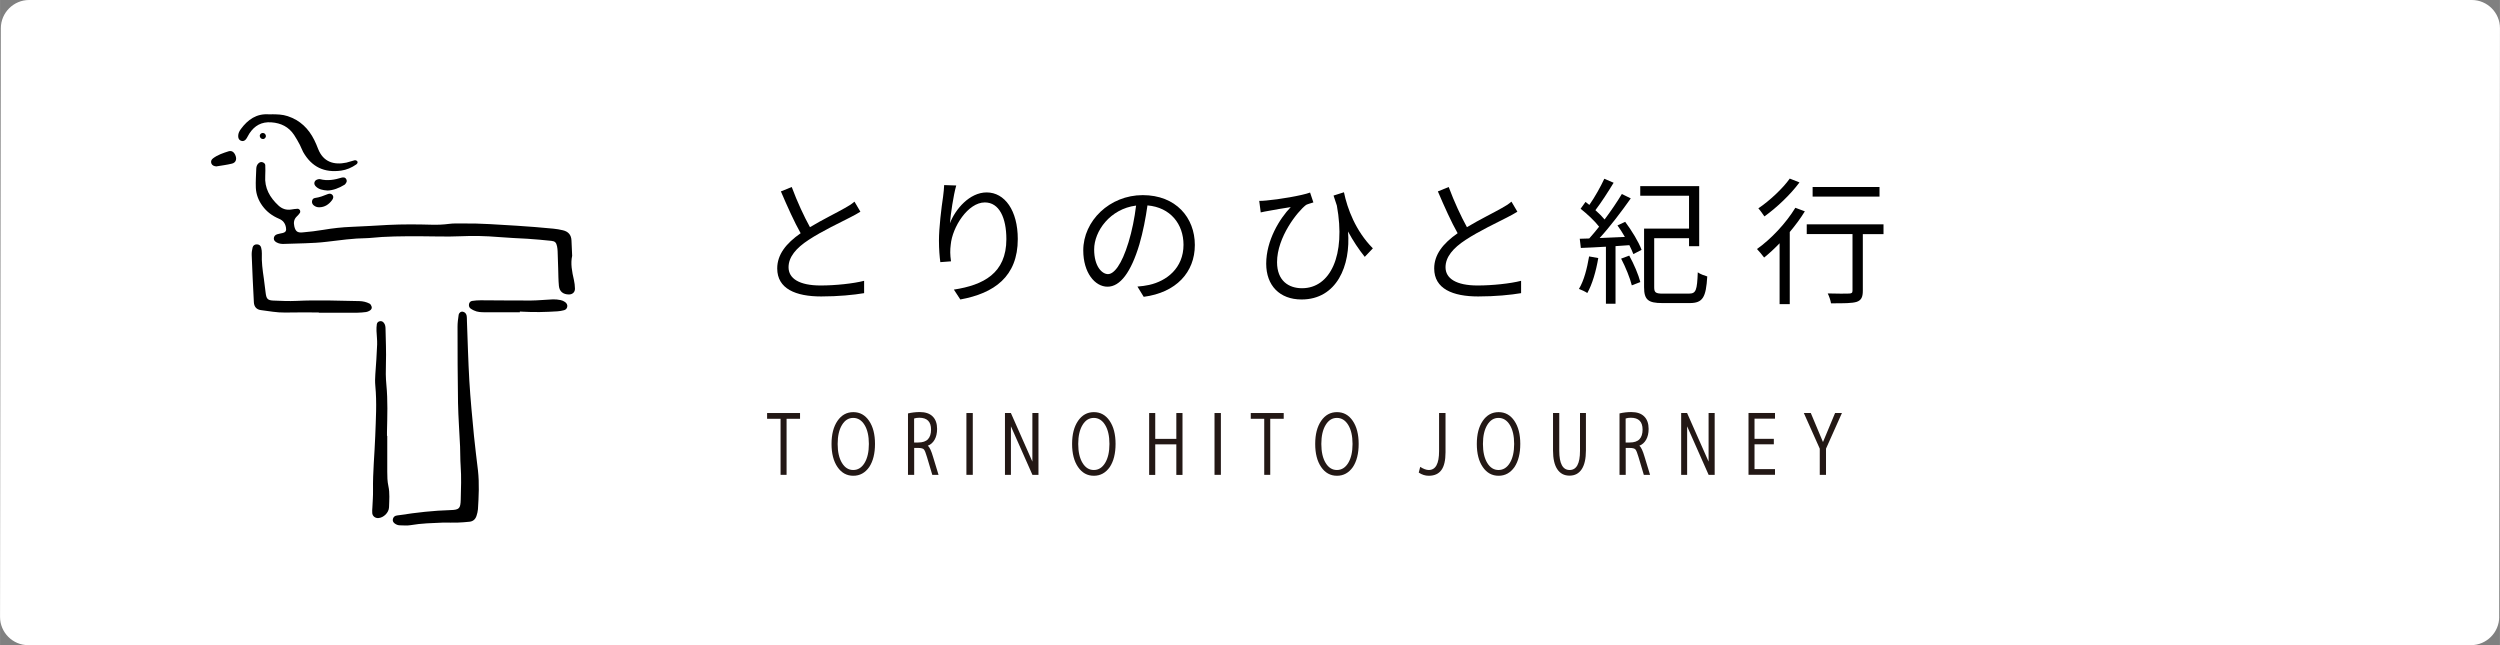 <?xml version="1.0" encoding="UTF-8"?><svg id="_レイヤー_2" xmlns="http://www.w3.org/2000/svg" width="620" height="160" viewBox="0 0 619.98 160"><rect x="0" y="0" width="619.98" height="160" fill="#808080" stroke="none"/><defs><style>.cls-1{fill:#fff;}.cls-2{fill:#231815;}</style></defs><g id="_ヘッダー中央コンテンツ"><g><path class="cls-1" d="M619.79,153c0,3.85-3.16,7-7.01,7H6.99C3.14,160,0,156.85,0,153L.2,7C.2,3.15,3.36,0,7.21,0H612.99c3.85,0,7,3.15,6.99,7l-.2,146Z"/><g><path class="cls-2" d="M190.23,102.43h8.17v1.43h-3.34v13.9h-1.49v-13.9h-3.34v-1.43Z"/><path class="cls-2" d="M215.56,115.82c-1.01,1.44-2.32,2.17-3.95,2.17s-2.93-.72-3.92-2.16c-.99-1.44-1.48-3.35-1.48-5.73s.49-4.29,1.48-5.73c.99-1.44,2.29-2.16,3.92-2.16s2.93,.72,3.91,2.16c.98,1.44,1.47,3.34,1.47,5.72s-.48,4.29-1.43,5.73Zm-3.97,.74c1.16,0,2.1-.58,2.81-1.75,.71-1.17,1.07-2.74,1.07-4.71s-.36-3.55-1.07-4.71-1.65-1.75-2.81-1.75-2.08,.58-2.79,1.75c-.71,1.17-1.07,2.74-1.07,4.71s.36,3.55,1.07,4.71c.71,1.17,1.64,1.75,2.79,1.75Z"/><path class="cls-2" d="M225.17,117.78v-15.25c.94-.22,1.91-.34,2.92-.34,1.4,0,2.47,.36,3.2,1.09,.73,.72,1.1,1.75,1.1,3.09,0,1.07-.21,1.96-.62,2.68-.41,.72-.97,1.21-1.66,1.48v.04c.42,.32,.84,1.23,1.28,2.73l1.36,4.47h-1.55l-1.32-4.43c-.29-1.01-.55-1.63-.76-1.88-.22-.24-.69-.37-1.41-.37h-1v6.68h-1.53Zm1.53-8.04h1c1.1,0,1.91-.27,2.42-.81s.77-1.34,.77-2.4c0-1.95-.97-2.93-2.91-2.93-.5,0-.93,.06-1.29,.19v5.94Z"/><path class="cls-2" d="M239.66,117.76v-15.33h1.58v15.33h-1.58Z"/><path class="cls-2" d="M249.22,117.76v-15.33h1.47l5.33,12.05v-12.05h1.51v15.33h-1.5l-5.33-12.03v12.03h-1.49Z"/><path class="cls-2" d="M275.22,115.82c-1.01,1.44-2.32,2.17-3.95,2.17s-2.93-.72-3.92-2.16c-.99-1.44-1.48-3.35-1.48-5.73s.49-4.29,1.48-5.73c.99-1.44,2.29-2.16,3.92-2.16s2.93,.72,3.91,2.16c.98,1.44,1.47,3.34,1.47,5.72s-.48,4.29-1.43,5.73Zm-3.97,.74c1.16,0,2.1-.58,2.81-1.75,.71-1.17,1.07-2.74,1.07-4.71s-.36-3.55-1.07-4.71-1.65-1.75-2.81-1.75-2.08,.58-2.79,1.75c-.71,1.17-1.07,2.74-1.07,4.71s.36,3.55,1.07,4.71c.71,1.17,1.64,1.75,2.79,1.75Z"/><path class="cls-2" d="M286.49,102.43v6.41h5.23v-6.41h1.53v15.35h-1.53v-7.58h-5.23v7.58h-1.51v-15.35h1.51Z"/><path class="cls-2" d="M301.19,117.76v-15.33h1.58v15.33h-1.58Z"/><path class="cls-2" d="M310.18,102.43h8.17v1.43h-3.34v13.9h-1.49v-13.9h-3.34v-1.43Z"/><path class="cls-2" d="M335.51,115.82c-1.01,1.44-2.32,2.17-3.95,2.17s-2.93-.72-3.92-2.16c-.99-1.44-1.48-3.35-1.48-5.73s.49-4.29,1.48-5.73c.99-1.44,2.29-2.16,3.92-2.16s2.93,.72,3.91,2.16c.98,1.44,1.47,3.34,1.47,5.72s-.48,4.29-1.43,5.73Zm-3.97,.74c1.16,0,2.1-.58,2.81-1.75,.71-1.17,1.07-2.74,1.07-4.71s-.36-3.55-1.07-4.71-1.65-1.75-2.81-1.75-2.08,.58-2.79,1.75c-.71,1.17-1.07,2.74-1.07,4.71s.36,3.55,1.07,4.71c.71,1.17,1.64,1.75,2.79,1.75Z"/><path class="cls-2" d="M358.48,102.43v9.72c0,2.02-.34,3.49-1.03,4.43-.69,.94-1.73,1.41-3.13,1.41-.87,0-1.69-.26-2.48-.79l.36-1.42c.81,.52,1.52,.78,2.12,.78,1.71,0,2.56-1.56,2.56-4.68v-9.45h1.6Z"/><path class="cls-2" d="M375.59,115.82c-1.01,1.44-2.32,2.17-3.95,2.17s-2.93-.72-3.92-2.16c-.99-1.44-1.48-3.35-1.48-5.73s.49-4.29,1.48-5.73c.99-1.44,2.29-2.16,3.92-2.16s2.93,.72,3.91,2.16c.98,1.44,1.47,3.34,1.47,5.72s-.48,4.29-1.43,5.73Zm-3.97,.74c1.16,0,2.1-.58,2.81-1.75,.71-1.17,1.07-2.74,1.07-4.71s-.36-3.55-1.07-4.71-1.65-1.75-2.81-1.75-2.08,.58-2.79,1.75c-.71,1.17-1.07,2.74-1.07,4.71s.36,3.55,1.07,4.71c.71,1.17,1.64,1.75,2.79,1.75Z"/><path class="cls-2" d="M391.83,111.81v-9.39h1.47v9.3c0,2.04-.35,3.59-1.05,4.65-.7,1.06-1.71,1.59-3.02,1.59s-2.33-.53-3.03-1.59c-.71-1.06-1.06-2.61-1.06-4.65v-9.3h1.55v9.39c0,3.16,.86,4.75,2.57,4.75s2.57-1.58,2.57-4.75Z"/><path class="cls-2" d="M401.63,117.78v-15.25c.94-.22,1.91-.34,2.92-.34,1.4,0,2.47,.36,3.2,1.09,.73,.72,1.1,1.75,1.1,3.09,0,1.07-.21,1.96-.62,2.68-.41,.72-.97,1.21-1.66,1.48v.04c.42,.32,.84,1.23,1.28,2.73l1.36,4.47h-1.55l-1.32-4.43c-.29-1.01-.55-1.63-.76-1.88-.22-.24-.69-.37-1.41-.37h-1v6.68h-1.53Zm1.53-8.04h1c1.1,0,1.91-.27,2.42-.81s.77-1.34,.77-2.4c0-1.95-.97-2.93-2.91-2.93-.5,0-.93,.06-1.29,.19v5.94Z"/><path class="cls-2" d="M416.92,117.76v-15.33h1.47l5.33,12.05v-12.05h1.51v15.33h-1.5l-5.33-12.03v12.03h-1.49Z"/><path class="cls-2" d="M435.11,103.83v5h4.79v1.36h-4.79v6.15h5.08v1.41h-6.57v-15.33h6.57v1.41h-5.08Z"/><path class="cls-2" d="M449.07,102.43l3.02,7.2,3-7.2h1.7l-3.95,8.84v6.49h-1.55v-6.49l-3.95-8.84h1.72Z"/></g><g><path d="M213.36,52.51c-.75,.48-1.6,.92-2.58,1.43-2.24,1.16-6.94,3.37-10.23,5.54-3.13,2.04-5,4.25-5,6.8,0,2.79,2.65,4.52,7.96,4.52,3.67,0,8.16-.48,10.78-1.16v3.06c-2.55,.44-6.43,.82-10.64,.82-6.32,0-10.91-1.9-10.91-6.94,0-3.47,2.21-6.22,5.81-8.74-1.56-2.75-3.33-6.7-4.9-10.37l2.69-1.09c1.36,3.67,3.06,7.31,4.52,9.96,3.16-1.9,6.8-3.67,8.63-4.73,.99-.54,1.7-.99,2.41-1.6l1.46,2.48Z"/><path d="M237.13,46.02c-.71,2.48-1.36,7-1.56,9.35,1.33-3.47,4.86-7.65,9.11-7.65,4.49,0,7.72,4.49,7.72,11.56,0,9.35-5.88,13.46-14.25,14.99l-1.6-2.45c7.31-1.12,13.02-4.04,13.02-12.51,0-5.3-1.77-9.11-5.34-9.11-4.18,0-8.06,6.08-8.46,10.5-.17,1.29-.17,2.45,.07,4.11l-2.65,.2c-.17-1.26-.34-3.16-.34-5.34,0-3.2,.61-8.16,1.02-10.88,.14-1.05,.24-2.07,.27-2.89l2.99,.1Z"/><path d="M282.08,71.07c1.05-.07,2.07-.24,2.89-.41,4.32-.95,8.53-4.15,8.53-9.96,0-5.1-3.23-9.28-8.94-9.76-.44,3.13-1.09,6.53-2.01,9.69-2.07,6.9-4.76,10.47-7.89,10.47s-6.02-3.47-6.02-9.01c0-7.31,6.53-13.7,14.75-13.7s12.92,5.58,12.92,12.37-4.66,11.8-12.68,12.85l-1.56-2.55Zm-2.21-11.01c.85-2.79,1.5-5.98,1.87-9.08-6.46,.82-10.4,6.36-10.4,10.88,0,4.25,1.97,6.12,3.43,6.12s3.37-2.24,5.1-7.92Z"/><path d="M338.45,63.7c-1.5-1.87-2.86-3.91-4.15-6.29,.71,8.5-2.82,16.86-11.52,16.86-5.44,0-8.77-3.47-8.77-8.87,0-5.78,3.33-11.19,6.09-14.04-1.7,.27-4.25,.68-5.58,.95-.58,.1-1.16,.2-1.87,.37l-.37-2.86c.51,0,1.19-.03,1.8-.1,2.92-.24,8.84-1.22,10.81-1.97l.82,2.45c-.48,.17-1.33,.37-1.8,.61-2.14,1.63-7.21,7.99-7.21,14.21,0,4.62,2.89,6.46,6.19,6.46,7,0,10.91-8.12,8.64-20.5-.27-.78-.54-1.63-.82-2.48l2.58-.82c.85,4.08,2.86,9.55,7.17,13.91l-2.01,2.11Z"/><path d="M376.29,52.51c-.75,.48-1.6,.92-2.58,1.43-2.24,1.16-6.94,3.37-10.23,5.54-3.13,2.04-5,4.25-5,6.8,0,2.79,2.65,4.52,7.96,4.52,3.67,0,8.16-.48,10.78-1.16v3.06c-2.55,.44-6.43,.82-10.64,.82-6.32,0-10.91-1.9-10.91-6.94,0-3.47,2.21-6.22,5.81-8.74-1.56-2.75-3.33-6.7-4.9-10.37l2.69-1.09c1.36,3.67,3.06,7.31,4.52,9.96,3.16-1.9,6.8-3.67,8.63-4.73,.99-.54,1.7-.99,2.41-1.6l1.46,2.48Z"/><path d="M396.36,64c-.54,3.23-1.5,6.53-2.72,8.67-.41-.31-1.5-.82-2.07-1.02,1.26-2.07,2.01-5.1,2.52-8.06l2.28,.41Zm6.66-9.01c1.63,2.18,3.4,5.07,4.08,6.97l-2.04,1.05c-.24-.65-.58-1.39-.99-2.21l-3.43,.24v14.28h-2.38v-14.14c-2.31,.14-4.45,.24-6.22,.31l-.27-2.28,2.35-.07c.78-.88,1.63-1.87,2.45-2.92-1.09-1.43-2.96-3.16-4.59-4.45l1.22-1.7c.31,.24,.61,.48,.95,.75,1.36-1.94,2.82-4.56,3.71-6.49l2.31,.99c-1.36,2.24-3.06,4.9-4.52,6.8,.88,.78,1.7,1.6,2.28,2.31,1.63-2.18,3.16-4.45,4.28-6.32l2.21,1.09c-2.21,3.13-5.1,6.97-7.72,9.83,1.97-.07,4.08-.17,6.26-.27-.58-1.02-1.22-2.01-1.84-2.86l1.9-.88Zm1.02,8.4c1.16,2.07,2.31,4.79,2.75,6.56l-2.11,.82c-.44-1.8-1.56-4.56-2.65-6.63l2.01-.75Zm14.86,9.42c1.7,0,1.97-.85,2.14-5.27,.61,.44,1.67,.82,2.35,1.02-.31,5.17-1.09,6.6-4.35,6.6h-6.8c-3.47,0-4.52-.78-4.52-3.94v-14.52h11.15v-8.16h-12.1v-2.38h14.62v14.89h-2.52v-1.97h-8.64v12.14c0,1.33,.34,1.6,2.21,1.6h6.46Z"/><path d="M447.59,52.41c-1.05,1.73-2.35,3.47-3.74,5.13v17.88h-2.52v-15.09c-1.29,1.33-2.58,2.55-3.84,3.54-.37-.51-1.26-1.6-1.77-2.11,3.5-2.48,7.17-6.39,9.52-10.23l2.35,.88Zm-1.33-7.17c-2.21,2.99-5.68,6.29-8.7,8.43-.37-.54-1.05-1.53-1.5-2,2.82-1.9,6.08-4.96,7.79-7.38l2.41,.95Zm20.84,12.82h-5.13v14.04c0,1.56-.37,2.35-1.5,2.75-1.16,.37-3.06,.37-6.39,.37-.1-.68-.44-1.73-.82-2.45,2.41,.07,4.66,.07,5.3,.03,.65-.03,.85-.17,.85-.75v-14.01h-11.35v-2.41h19.04v2.41Zm-.99-9.31h-16.59v-2.38h16.59v2.38Z"/></g><g><path d="M141.89,63.43c-.44,1.92-.04,3.95,.43,5.99,.16,.7,.24,1.42,.26,2.14,.03,.9-.62,1.48-1.52,1.47-1.41-.02-2.32-.73-2.46-2.11-.14-1.43-.13-2.88-.18-4.32-.05-1.44-.08-2.88-.14-4.32-.02-.4-.06-.8-.14-1.19-.19-.93-.51-1.27-1.41-1.36-1.99-.2-3.98-.4-5.97-.52-2.39-.14-4.78-.22-7.18-.43-3.1-.26-6.24-.33-9.35-.19-3.45,.16-6.88,0-10.32,0-4.08,0-8.16,0-12.23,.43-.24,.02-.48,.04-.72,.04-3.37,.04-6.69,.51-10.02,.91-3.48,.42-7.02,.37-10.53,.52-.65,.03-1.28-.06-1.85-.39-.36-.21-.65-.48-.66-.92-.01-.55,.32-.91,.8-1.07,.45-.16,.93-.2,1.39-.32,.8-.21,.97-.59,.81-1.43-.2-1.03-.75-1.71-1.73-2.12-1.65-.7-3.04-1.72-4.11-3.2-.97-1.34-1.54-2.83-1.62-4.45-.07-1.59,.06-3.2,.11-4.8,.02-.49,.19-.96,.55-1.29,.3-.28,.69-.42,1.1-.23,.29,.14,.57,.34,.58,.7,.02,.88,.05,1.76-.01,2.64-.21,3.05,1.15,5.39,3.3,7.38,.87,.8,1.9,1.15,3.09,.98,.55-.08,1.1-.18,1.66-.2,.19,0,.46,.18,.55,.36,.1,.17,.11,.49,0,.66-.21,.33-.49,.62-.78,.9-.71,.69-.82,1.5-.61,2.43,.28,1.21,.74,1.64,2.02,1.52,1.75-.16,3.5-.35,5.24-.65,2.29-.39,4.59-.64,6.91-.73,3.04-.11,6.07-.32,9.11-.48,3.6-.18,7.2-.15,10.8-.05,1.44,.04,2.87-.02,4.31-.21,1.1-.15,2.24-.09,3.36-.1,4.48-.06,8.95,.3,13.42,.56,3.03,.17,6.06,.46,9.09,.73,.79,.07,1.58,.22,2.36,.4,1.32,.31,2.07,1.14,2.12,2.54,.04,1.2,.11,2.4,.17,3.79Z"/><path d="M109.94,129.6c-2.72,.12-5.44,.17-8.13,.64-.85,.15-1.75,.05-2.63,.04-.49,0-.94-.18-1.33-.48-.34-.27-.52-.61-.43-1.04,.08-.42,.34-.73,.74-.86,.3-.09,.63-.1,.94-.15,4.19-.65,8.4-1.13,12.64-1.25,2.15-.06,2.45-.41,2.51-2.57,.08-2.8,.18-5.6-.02-8.4-.12-1.59-.07-3.2-.14-4.8-.16-3.59-.44-7.19-.51-10.78-.11-6.32-.11-12.64-.12-18.96,0-.95,.13-1.91,.27-2.86,.08-.57,.55-.91,.99-.84,.53,.09,.87,.45,.98,.93,.1,.46,.07,.95,.09,1.43,.19,4.95,.31,9.91,.6,14.86,.27,4.55,.72,9.09,1.15,13.63,.27,2.86,.67,5.71,.99,8.57,.35,3.19,.19,6.39-.01,9.59-.04,.55-.19,1.11-.36,1.64-.27,.83-.84,1.36-1.73,1.45-.95,.1-1.91,.18-2.87,.21-1.2,.04-2.4,0-3.6,0Z"/><path d="M96.03,108.12c0,2.95,0,5.91,0,8.86,0,1.2,.02,2.39,.28,3.57,.38,1.74,.21,3.5,.16,5.25-.04,1.34-1.37,2.6-2.63,2.68-.78,.05-1.44-.44-1.53-1.2-.05-.47,0-.95,.03-1.43,.06-1.44,.19-2.87,.16-4.31-.07-4.48,.39-8.93,.55-13.39,.15-4.14,.42-8.3,.02-12.45-.09-.96-.07-1.91,0-2.87,.19-2.47,.35-4.94,.45-7.41,.04-1.11-.12-2.23-.16-3.34-.02-.56,0-1.12,.08-1.67,.06-.41,.37-.7,.81-.76,.44-.06,.76,.16,1,.51,.29,.41,.34,.89,.35,1.37,.05,2.87,.2,5.75,.1,8.62-.06,1.76-.06,3.52,.11,5.26,.38,3.91,.23,7.82,.15,11.73,0,.32,0,.64,0,.96,.02,0,.04,0,.05,0Z"/><path d="M79.05,77.49c-2.79,0-5.59-.05-8.38,.02-2.02,.04-3.97-.36-5.95-.6-1.1-.13-1.71-.83-1.77-1.94-.21-3.91-.39-7.82-.54-11.73-.02-.63,.08-1.28,.23-1.89,.13-.5,.55-.77,1.09-.75,.54,.02,.91,.31,1.03,.83,.11,.46,.19,.95,.17,1.42-.1,2.09,.19,4.15,.49,6.2,.17,1.19,.31,2.38,.45,3.57,.18,1.48,.49,1.86,1.91,1.92,1.92,.08,3.84,.17,5.75,.08,5.2-.25,10.39-.06,15.58,.05,.89,.02,1.75,.22,2.54,.63,.24,.13,.43,.47,.51,.75,.13,.43-.13,.78-.49,.99-.27,.16-.58,.3-.88,.34-.71,.09-1.43,.16-2.15,.17-3.2,.02-6.4,0-9.59,0v-.05Z"/><path d="M67.46,28.34c1.23,.02,2.56,.02,3.89,.47,3.08,1.02,5.17,3.08,6.58,5.91,.36,.71,.66,1.45,.95,2.2,1.27,3.25,3.92,4.06,7.01,3.41,.7-.15,1.37-.43,2.07-.59,.19-.04,.5,.08,.62,.24,.24,.32-.01,.64-.25,.81-1.12,.79-2.39,1.33-3.73,1.52-4.16,.58-7.3-.87-9.43-4.62-.31-.55-.5-1.18-.8-1.74-.45-.84-.91-1.69-1.44-2.48-1.33-2-3.24-2.96-5.64-3.13-2.41-.18-4.16,.8-5.45,2.76-.31,.46-.51,1-.85,1.43-.3,.39-.77,.59-1.28,.36-.5-.22-.65-.65-.65-1.17,0-.68,.3-1.23,.69-1.75,1.71-2.31,3.84-3.82,6.87-3.62,.24,.02,.48,0,.84,0Z"/><path d="M128.91,77.44c-2.87,0-5.74,0-8.61,0-.96,0-1.92-.02-2.8-.46-.28-.14-.57-.28-.82-.47-.33-.26-.45-.64-.38-1.07,.07-.44,.37-.75,.77-.81,.7-.11,1.42-.16,2.14-.16,4.14,.01,8.29,.08,12.43,.06,1.83-.01,3.66-.22,5.49-.29,.63-.02,1.27,.06,1.89,.18,.38,.07,.76,.25,1.08,.47,.4,.28,.68,.7,.56,1.23-.09,.41-.39,.71-.79,.81-.54,.14-1.09,.25-1.64,.28-2.86,.18-5.73,.26-8.6,.09-.24-.01-.48-.03-.72-.04,0,.06,0,.11,0,.17Z"/><path d="M81.25,47.25c-1.28-.08-2.21-.29-2.93-1.01-.3-.3-.47-.67-.33-1.08,.14-.41,.49-.61,.9-.7,.15-.04,.33-.07,.47-.03,1.85,.49,3.64,.16,5.41-.39,.15-.05,.31-.03,.47-.03,.54,0,.94,.78,.63,1.26-.13,.2-.25,.44-.44,.55-1.38,.85-2.86,1.39-4.19,1.43Z"/><path d="M53.63,41.27c-.58-.06-1.03-.25-1.22-.73-.19-.49-.02-.94,.4-1.26,1.16-.88,2.52-1.33,3.88-1.76,.81-.25,1.43,.24,1.75,1.19,.29,.86,0,1.64-.92,1.87-1.3,.32-2.64,.48-3.89,.69Z"/><path d="M79.15,51.41c-.5,0-.94-.15-1.33-.46-.33-.27-.5-.61-.45-1.04,.05-.45,.33-.76,.75-.81,1.12-.15,2.15-.55,3.18-.97,.38-.15,.81-.14,1.11,.19,.38,.43,.23,.91-.06,1.3-.79,1.07-1.81,1.77-3.2,1.79Z"/><path d="M65.28,34.48c-.46,.01-.75-.22-.85-.65-.1-.39,.23-.82,.64-.85,.46-.03,.75,.21,.85,.65,.09,.38-.26,.82-.64,.86Z"/></g></g></g></svg>